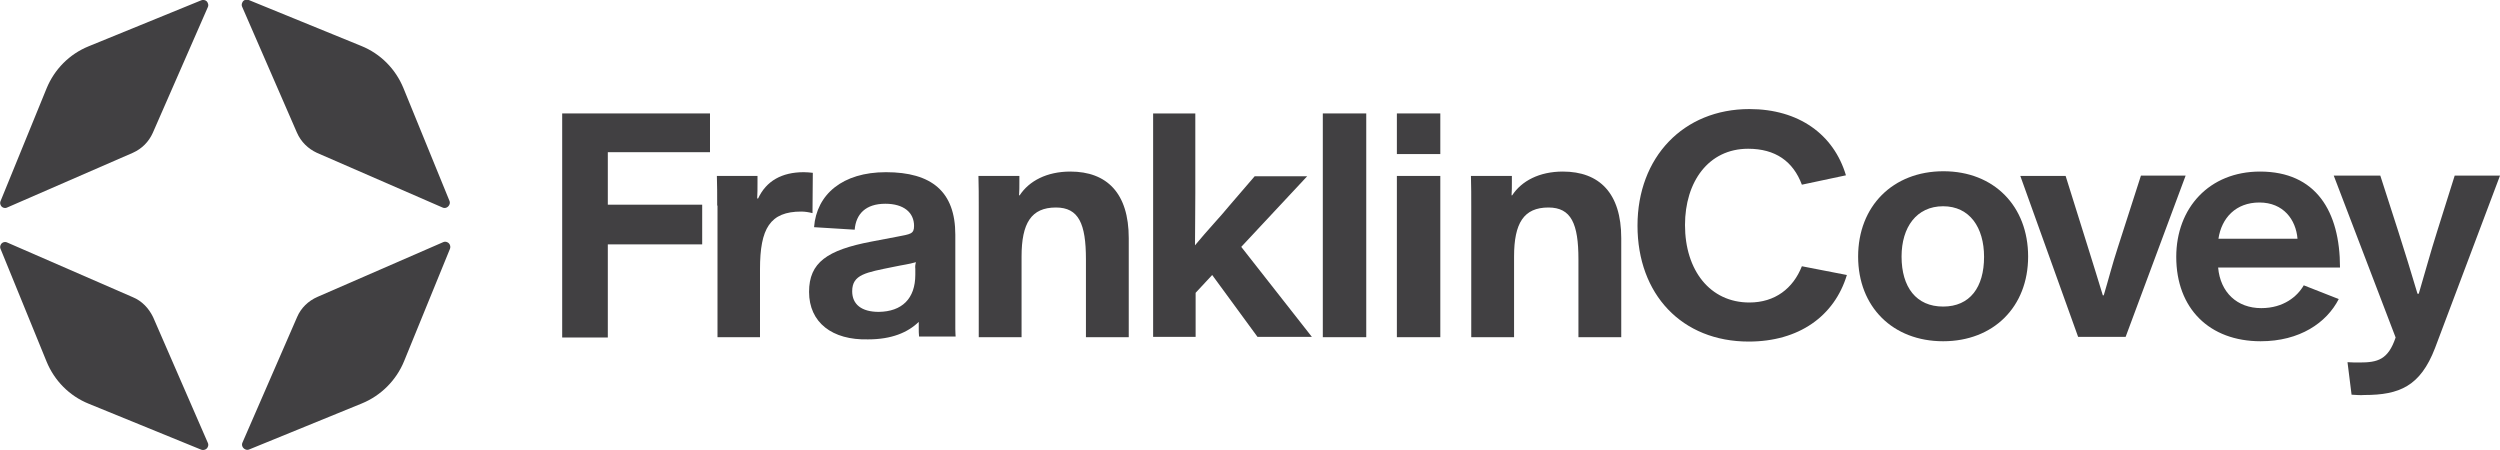 <svg enable-background="new 0 0 800 144" viewBox="0 0 800 144" xmlns="http://www.w3.org/2000/svg"><g fill="#414042"><path d="m179.9 36.3h47.3v12.4h-32.7v16.8h30.2v12.7h-30.2v29.8h-14.6z"/><path d="m229.5 65.8c0-3.8 0-6.5-.1-9.5h13v2.3c0 1.7 0 3.3-.1 4.9h.3c2.6-5.6 7.6-8.4 14.6-8.4 1 0 2 .1 2.9.2l-.1 12.9c-1.2-.3-2.4-.5-3.6-.5-10 0-13.2 5.4-13.2 18.4v21.8h-13.6v-42.1z"/><path d="m258.9 93.4c0-9.4 5.8-13.4 20-16.1l8.4-1.6c4-.8 5.2-.8 5.2-3.4 0-4.3-3.3-7.1-9.2-7.1-6.3 0-9.4 3.3-9.8 8.3l-13-.8c.8-10.5 9.1-17.6 23-17.6 14.6 0 22.2 6.2 22.2 20v30.2c0 1.2.1 2.1.1 2.4h-11.7c-.1-.9-.1-1.8-.1-2.7v-2c-3.5 3.4-8.7 5.6-16.2 5.6-11.5.3-18.9-5.4-18.9-15.2zm34-5.5v-1.9c-.1-.7 0-1.4.2-2.1-2.5.7-3.9.8-7.2 1.5-8.8 1.8-13.2 2.4-13.2 7.8 0 4.2 3 6.6 8.5 6.6 7.4-.1 11.7-4.2 11.7-11.9z"/><path d="m313.2 66.1c0-2.7 0-7.1-.1-9.8h13.1v2.1c0 1.3 0 2.8-.1 4.1h.2c3-4.6 8.7-7.6 16.2-7.6 11.7 0 18.7 6.9 18.7 21.3v31.7h-13.7v-24.9c0-11.4-2.3-16.6-9.6-16.6-7.9 0-11 5-11 15.7v25.8h-13.7z"/><path d="m368.9 36.3h13.6v25.5c0 6.3-.1 12.4-.1 16.7 4.2-5.1 8-9 11.1-12.8l8-9.3h16.8l-21.1 22.6 22.6 28.8h-17.4l-14.5-19.8-5.3 5.7v14.1h-13.6v-71.5z"/><path d="m423.3 36.3h13.9v71.6h-13.9z"/><path d="m447 36.3h13.9v13h-13.9zm0 20h13.9v51.6h-13.9z"/><path d="m470.8 66.1c0-2.7 0-7.1-.1-9.8h13.1v2.1c0 1.3 0 2.8-.1 4.1h.2c3-4.6 8.7-7.6 16.2-7.6 11.7 0 18.7 6.9 18.7 21.3v31.7h-13.7v-24.9c0-11.4-2.3-16.6-9.6-16.6-7.9 0-11 5-11 15.7v25.8h-13.7z"/><path d="m524 72.2c0-21.9 14.7-37.3 35.8-37.3 15.8 0 27 8.1 30.9 21.2l-14.1 3c-2.8-7.5-8.5-11.5-17.2-11.5-12.7 0-20.2 10.6-20.2 24.4 0 14.5 8 24.8 20.6 24.8 8.2 0 14-4.5 16.8-11.6l14.4 2.8c-4 13.2-15.4 21.3-31.4 21.3-21.4 0-35.6-15.1-35.6-37.1z"/><path d="m594.6 82.1c0-16.1 11.1-27.3 27.3-27.3s27.1 11.2 27.1 27.3-11.1 27.1-27.2 27.1-27.2-11-27.2-27.1zm40.3.1c0-9.4-4.6-16.2-13.1-16.2s-13.3 6.7-13.3 16.1c0 9.8 4.7 16 13.3 16s13.1-6.2 13.1-15.9z"/><path d="m646.5 56.3h14.5l7.2 23c1.7 5.5 3.2 10.2 4.7 15.2h.3c1.5-5 2.7-9.8 4.5-15.3l7.4-23h14.3l-19.2 51.6h-15.2z"/><path d="m696.4 82.2c0-15.7 10.6-27.3 26.8-27.3 17.9 0 25.6 12.7 25.6 30.7h-39c.7 8 6.1 13 13.8 13 7.2 0 11.6-3.8 13.6-7.3l11.2 4.4c-3.9 7.6-12.5 13.5-25 13.5-16.4 0-27-10.5-27-27zm38.8-5.8c-.5-6.1-4.5-11.6-12.2-11.6-7.5 0-12.1 4.9-13.1 11.6z"/><path d="m752.5 126.3-1.3-10.4c1.5.1 2.7.1 3.8.1 5.9 0 9.2-.9 11.6-8l-19.8-51.8h14.9l5.7 17.7c2.1 6.6 4.2 13.3 6.2 20.1h.4c2.4-8.1 3.5-12.4 5.9-20l5.6-17.8h14.5l-20.8 55.2c-4.7 12.2-11.4 15-22.6 15-1.2.1-2.6 0-4.1-.1z"/><path d="m42.5 48.9-40.2 17.5c-.8.4-1.8 0-2.1-.8-.2-.4-.2-.9 0-1.3l14.7-36c2.5-6.1 7.3-11 13.5-13.5l36-14.7c.8-.3 1.8 0 2.1.9.2.4.2.9 0 1.3l-17.6 40.2c-1.3 2.9-3.5 5.1-6.4 6.4zm58.9 0 40.2 17.5c.8.4 1.8 0 2.2-.9.2-.4.2-.9 0-1.3l-14.7-36c-2.5-6.1-7.3-11-13.5-13.5l-36-14.7c-.8-.3-1.8 0-2.1.9-.2.4-.2.9 0 1.3l17.5 40.2c1.3 3 3.6 5.2 6.4 6.5zm-6.3 52.5-17.5 40.2c-.4.8 0 1.8.9 2.2.4.2.9.2 1.3 0l36-14.7c6.1-2.5 11-7.4 13.5-13.5l14.7-36c.3-.8-.1-1.8-.9-2.1-.4-.2-.9-.2-1.3 0l-40.2 17.5c-3 1.3-5.3 3.6-6.5 6.4zm-52.6-6.3-40.2-17.5c-.8-.4-1.8 0-2.1.8-.2.4-.2.9 0 1.3l14.7 36c2.5 6.1 7.3 11 13.5 13.5l36 14.7c.8.3 1.8-.1 2.1-.9.2-.4.2-.9 0-1.3l-17.5-40.2c-1.4-2.9-3.6-5.2-6.5-6.4z"/></g></svg>
